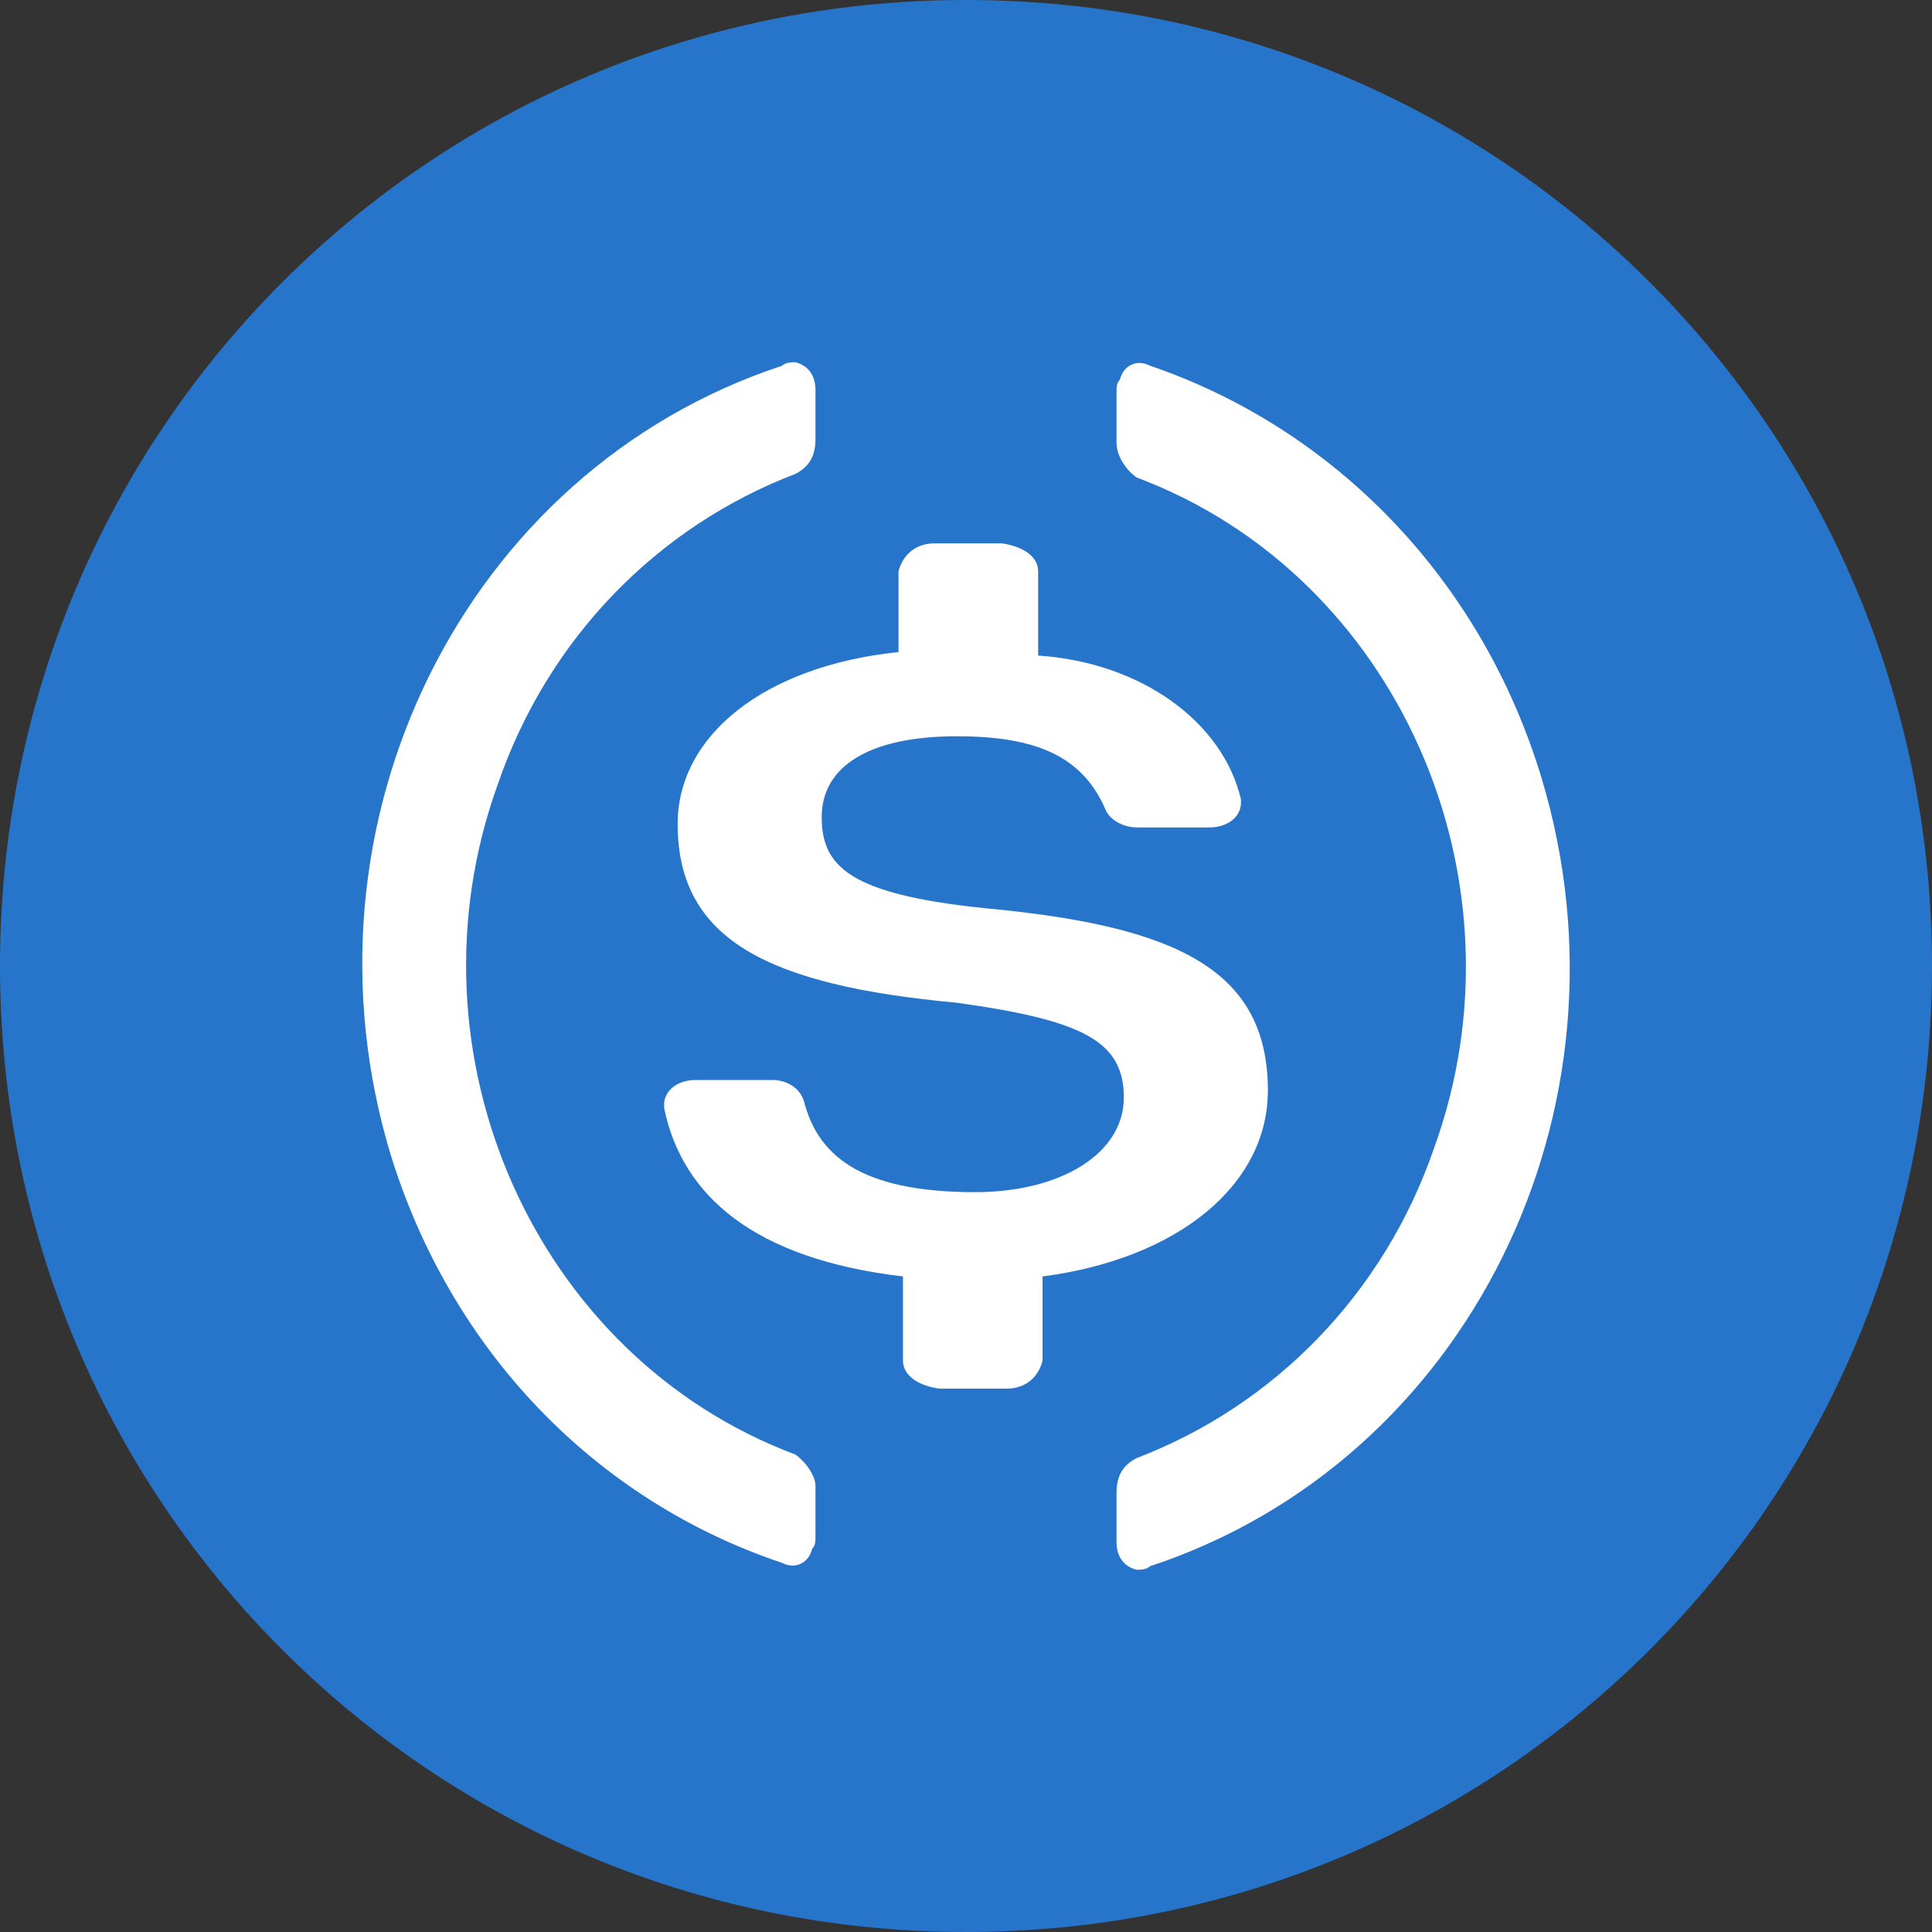 <svg width="32" height="32" viewBox="0 0 32 32" fill="none" xmlns="http://www.w3.org/2000/svg">
    <rect x="0" y="0" width="32" height="32" fill="#333333" stroke="none"/>
    <path d="M16 32C24.867 32 32 24.867 32 16C32 7.133 24.867 0 16 0C7.133 0 0 7.133 0 16C0 24.867 7.133 32 16 32Z"
          fill="#2775CA"/>
    <path d="M21 18.062C21 16.029 19.433 15.332 16.297 15.041C14.058 14.808 13.61 14.344 13.61 13.531C13.61 12.718 14.357 12.195 15.85 12.195C17.193 12.195 17.94 12.544 18.313 13.415C18.388 13.589 18.612 13.705 18.836 13.705H20.031C20.33 13.705 20.554 13.531 20.554 13.298V13.24C20.255 11.961 18.911 10.974 17.195 10.858V9.464C17.195 9.231 16.971 9.057 16.598 9H15.479C15.18 9 14.956 9.174 14.882 9.464V10.8C12.643 11.033 11.224 12.194 11.224 13.647C11.224 15.564 12.716 16.319 15.851 16.609C17.942 16.899 18.614 17.248 18.614 18.178C18.614 19.108 17.569 19.746 16.151 19.746C14.21 19.746 13.539 19.108 13.315 18.236C13.239 18.003 13.015 17.888 12.791 17.888H11.523C11.224 17.888 11 18.062 11 18.295V18.353C11.299 19.806 12.492 20.852 14.956 21.142V22.536C14.956 22.769 15.18 22.943 15.552 23H16.672C16.971 23 17.195 22.826 17.268 22.536V21.142C19.506 20.85 21 19.63 21 18.062Z"
          fill="white"/>
    <path d="M13.175 24.092C8.853 22.473 6.636 17.444 8.244 12.994C9.075 10.566 10.904 8.716 13.175 7.849C13.397 7.734 13.507 7.561 13.507 7.271V6.462C13.507 6.23 13.397 6.057 13.175 6C13.119 6 13.009 6 12.953 6.058C7.69 7.792 4.808 13.63 6.47 19.123C7.468 22.36 9.85 24.846 12.953 25.886C13.175 26.001 13.396 25.886 13.451 25.654C13.507 25.596 13.507 25.539 13.507 25.423V24.614C13.507 24.439 13.341 24.209 13.175 24.092ZM19.047 6.057C18.825 5.942 18.604 6.057 18.549 6.289C18.493 6.347 18.493 6.404 18.493 6.52V7.329C18.493 7.561 18.659 7.791 18.825 7.908C23.147 9.527 25.364 14.556 23.756 19.006C22.925 21.434 21.096 23.284 18.825 24.151C18.603 24.266 18.493 24.439 18.493 24.729V25.538C18.493 25.77 18.603 25.943 18.825 26C18.881 26 18.991 26 19.047 25.942C24.31 24.207 27.192 18.37 25.53 12.877C24.532 9.584 22.095 7.097 19.047 6.057Z"
          fill="white"/>
</svg>
